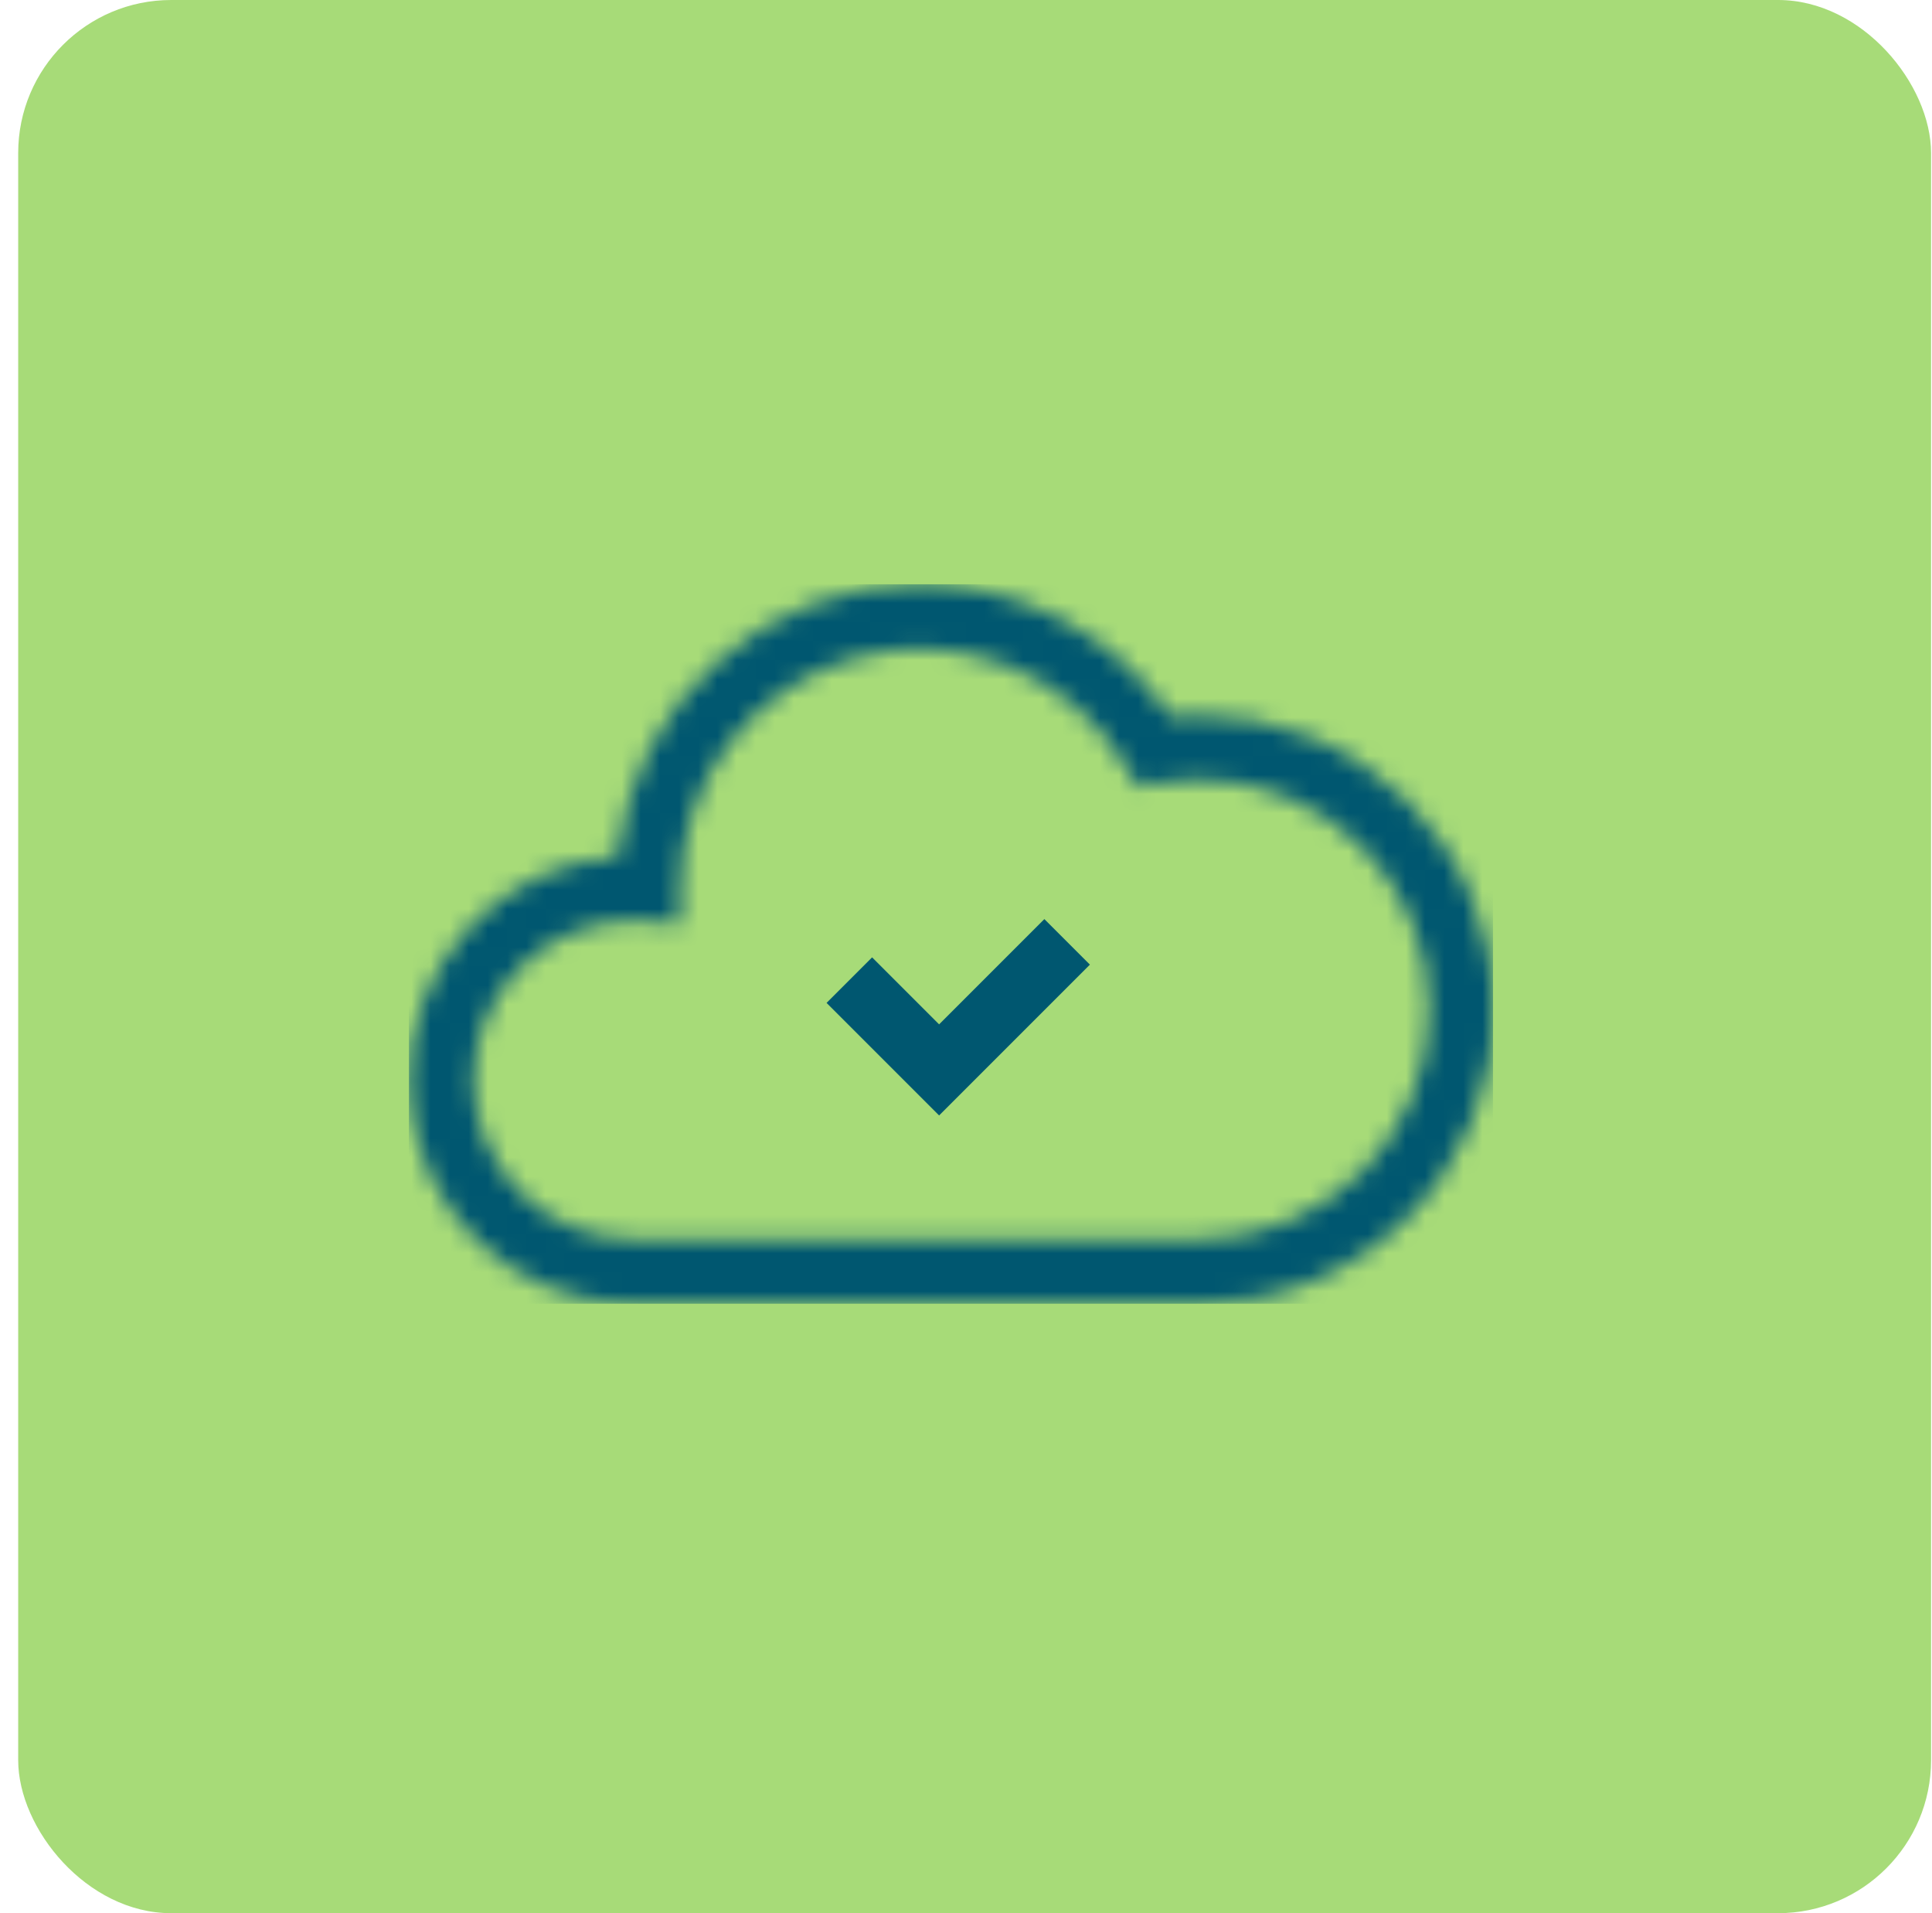 <svg width="101" height="100" viewBox="0 0 101 100" fill="none" xmlns="http://www.w3.org/2000/svg">
<rect x="0.951" width="100" height="100" rx="8" fill="#A7DB78"/>
<mask id="mask0_465_5721" style="mask-type:luminance" maskUnits="userSpaceOnUse" x="21" y="30" width="58" height="39">
<path d="M35.555 46.466C35.555 46.447 35.555 46.428 35.554 46.409C35.559 43.659 36.468 40.988 38.142 38.806C39.815 36.625 42.16 35.055 44.815 34.339C47.469 33.622 50.286 33.799 52.83 34.842C55.374 35.886 57.504 37.737 58.891 40.111L59.479 41.115L60.627 40.919C61.301 40.803 61.983 40.743 62.667 40.742C64.249 40.737 65.816 41.044 67.278 41.646C68.741 42.247 70.07 43.132 71.19 44.248C72.311 45.365 73.199 46.691 73.806 48.152C74.412 49.613 74.724 51.178 74.724 52.76C74.724 54.342 74.412 55.907 73.806 57.368C73.199 58.829 72.311 60.155 71.19 61.272C70.07 62.388 68.741 63.273 67.278 63.874C65.816 64.476 64.249 64.783 62.667 64.778H33.078C30.868 64.778 28.749 63.9 27.186 62.337C25.624 60.775 24.746 58.656 24.746 56.446C24.746 54.236 25.624 52.117 27.186 50.555C28.749 48.992 30.868 48.115 33.078 48.115C33.275 48.115 33.491 48.124 33.74 48.144L35.555 48.285L35.555 46.466ZM48.079 30.54C44.153 30.545 40.366 32.001 37.449 34.629C34.531 37.257 32.688 40.871 32.274 44.776C29.248 44.984 26.421 46.359 24.39 48.612C22.359 50.864 21.282 53.817 21.386 56.848C21.49 59.88 22.768 62.752 24.949 64.859C27.13 66.966 30.044 68.144 33.078 68.144H62.667C64.691 68.15 66.697 67.757 68.568 66.986C70.44 66.216 72.141 65.083 73.574 63.654C75.007 62.225 76.145 60.527 76.921 58.658C77.697 56.788 78.096 54.784 78.096 52.76C78.096 50.736 77.697 48.732 76.921 46.863C76.145 44.993 75.007 43.295 73.574 41.866C72.141 40.437 70.44 39.305 68.568 38.534C66.697 37.764 64.691 37.37 62.667 37.376C62.178 37.376 61.682 37.4 61.186 37.449C59.728 35.319 57.772 33.576 55.488 32.372C53.204 31.168 50.661 30.539 48.079 30.54Z" fill="white"/>
</mask>
<g mask="url(#mask0_465_5721)">
<path d="M78.051 30.54H21.379V68.144H78.051V30.54Z" fill="#005770"/>
</g>
<mask id="mask1_465_5721" style="mask-type:luminance" maskUnits="userSpaceOnUse" x="21" y="30" width="58" height="39">
<path d="M78.051 30.54H21.379V68.144H78.051V30.54Z" fill="white"/>
</mask>
<g mask="url(#mask1_465_5721)">
<path d="M49.094 58.303L43.211 52.42L45.591 50.04L49.094 53.542L54.596 48.04L56.977 50.42L49.094 58.303Z" fill="#005770"/>
</g>
</svg>
